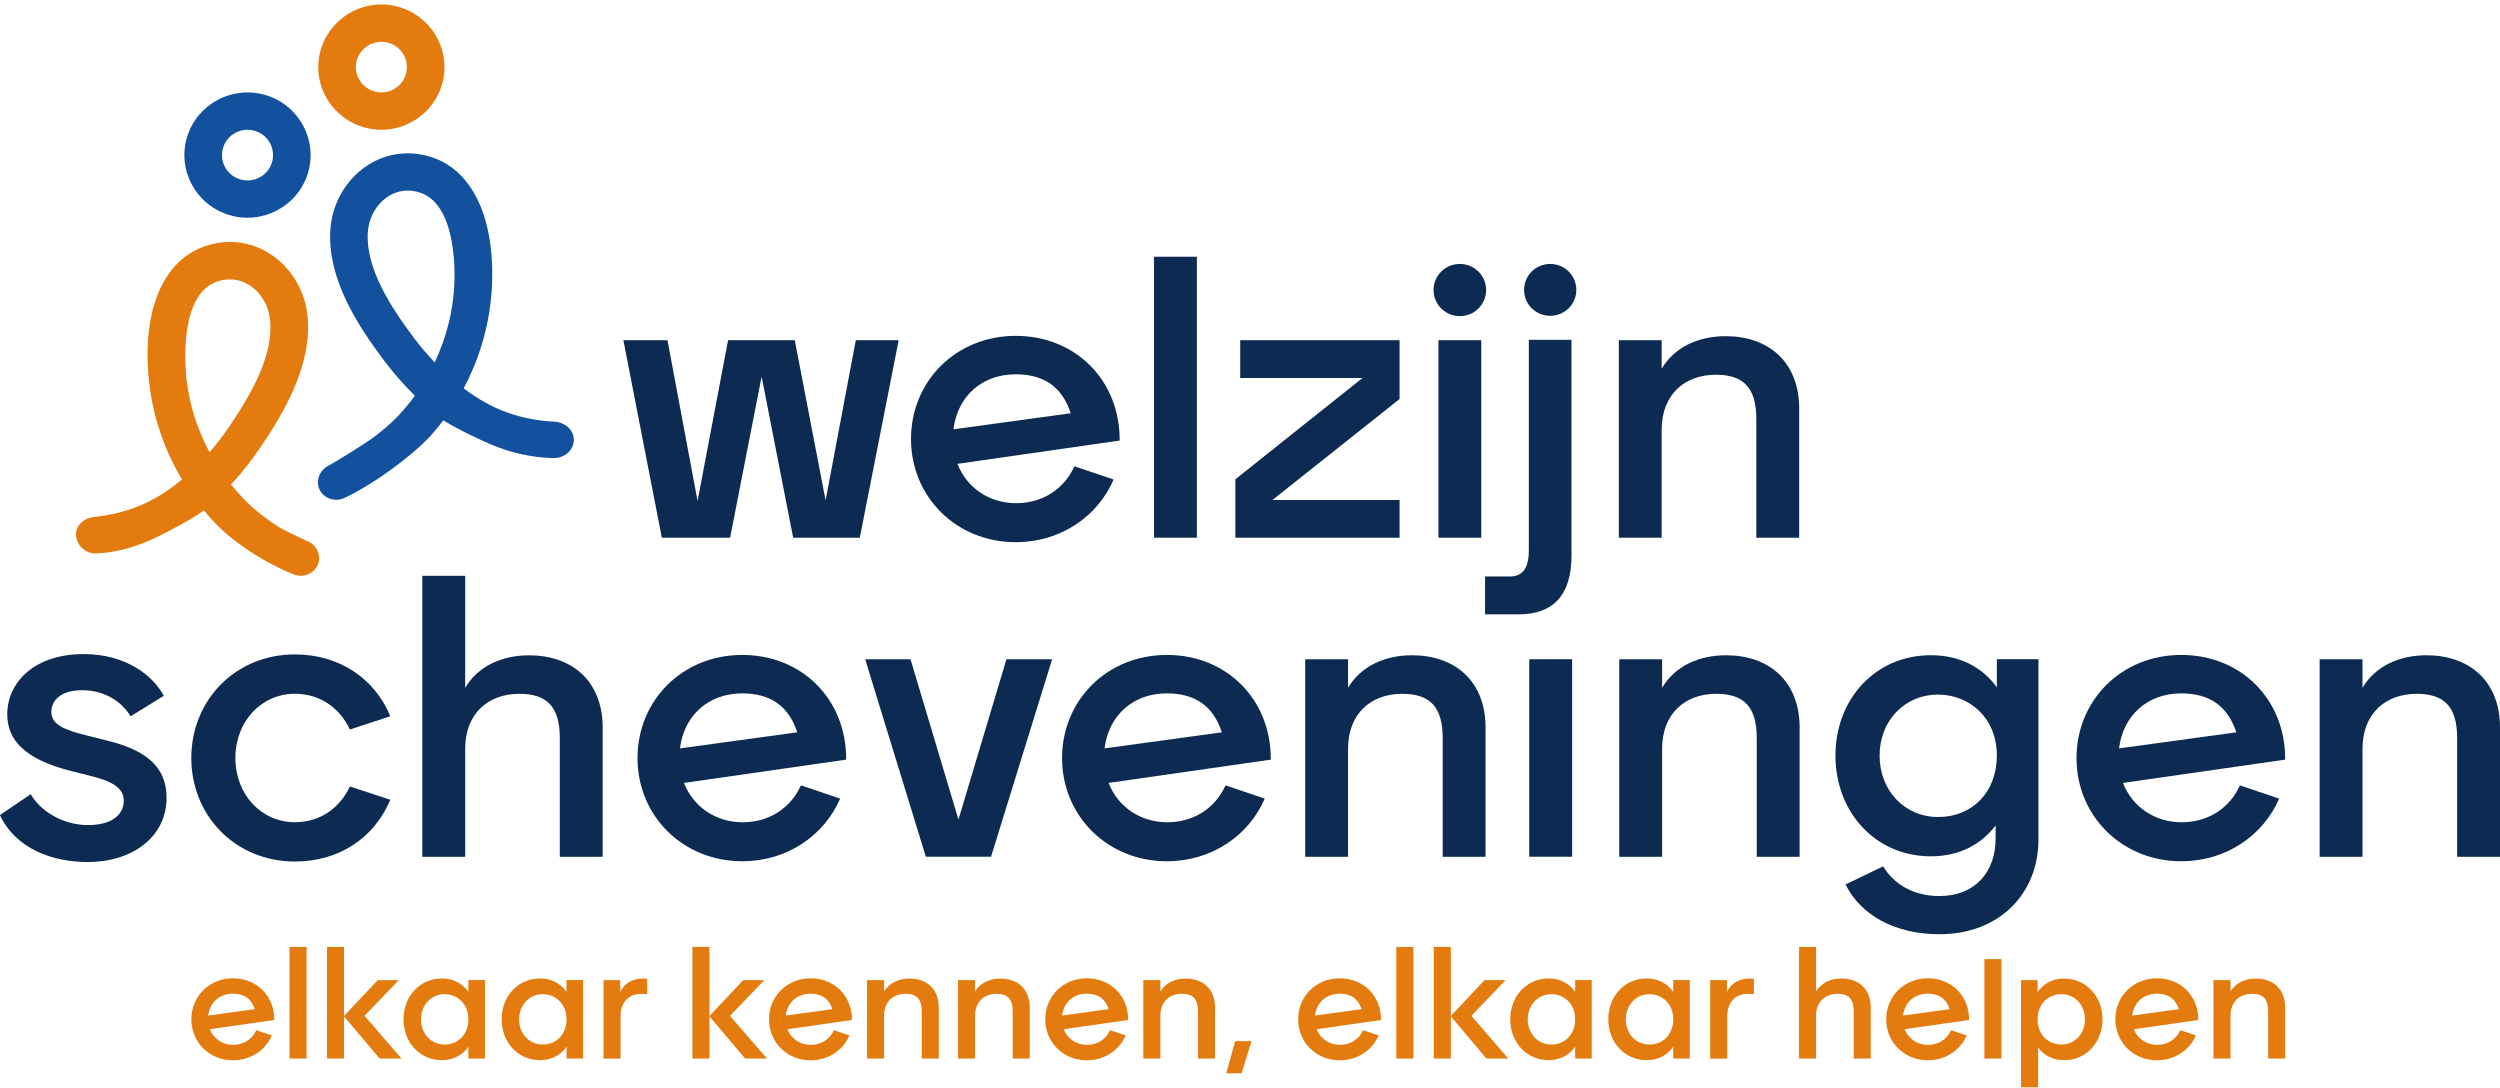 <svg width="441" height="192" viewBox="0 0 441 192" fill="none" xmlns="http://www.w3.org/2000/svg">
    <g clip-path="url(#clip0_64_8032)">
    <path d="M80.133 50.348C79.897 55.026 78.71 59.639 76.692 63.886C76.683 63.905 76.655 63.905 76.645 63.886C75.391 62.567 74.175 61.136 73.025 59.611C69.019 54.287 64.466 47.355 64.881 40.974C65.041 38.467 66.305 36.165 68.246 34.799C69.387 34.004 71.253 33.199 73.723 33.863C73.77 33.873 73.808 33.882 73.855 33.901C80.538 35.809 80.265 47.935 80.142 50.339M57.849 82.177C56.482 82.944 55.747 84.525 56.218 85.985C56.803 87.809 58.943 88.661 60.696 87.865C65.456 85.704 73.091 80.25 76.494 76.273C77.079 75.591 77.644 74.879 78.182 74.168C78.201 74.15 78.21 74.159 78.229 74.168C81.519 76.189 85.845 78.07 86.486 78.35C90.021 79.885 93.735 80.68 97.524 80.811C99.73 80.886 101.436 79.183 101.201 77.237C101.022 75.694 99.561 74.459 97.807 74.384C96.403 74.318 95.017 74.15 93.678 73.897C90.888 73.383 88.183 72.438 85.704 71.062C84.384 70.323 83.083 69.481 81.801 68.517C81.792 68.517 81.782 68.49 81.801 68.48C84.733 62.969 86.448 56.879 86.769 50.676C87.391 38.382 83.253 29.747 75.693 27.586C71.772 26.463 67.756 27.108 64.438 29.429C60.865 31.927 58.556 36.081 58.273 40.562C57.717 49.095 63.034 57.337 67.719 63.559C69.18 65.496 70.999 67.657 73.167 69.79C73.176 69.799 73.176 69.818 73.167 69.827C72.186 71.165 71.112 72.447 69.953 73.654C68.84 74.814 66.823 76.498 65.513 77.424C64.174 78.369 59.31 81.438 57.849 82.186" fill="#13519E"/>
    <path d="M45.001 23.095C42.635 22.356 40.1 23.675 39.364 26.032C38.62 28.381 39.949 30.898 42.324 31.627C44.69 32.357 47.226 31.047 47.961 28.69C48.696 26.341 47.377 23.825 45.001 23.095ZM40.345 37.905C34.481 36.09 31.201 29.887 33.03 24.068C34.859 18.248 41.108 14.993 46.971 16.808C52.834 18.623 56.115 24.826 54.286 30.645C52.458 36.464 46.208 39.72 40.345 37.905Z" fill="#13519E"/>
    <path d="M168.184 75.731L188.875 72.896C187.31 68.078 183.954 66.029 179.175 66.029C173.114 66.029 168.901 69.996 168.184 75.731ZM197.509 77.714L168.901 81.822C170.541 86.069 174.538 88.764 179.251 88.764C183.964 88.764 187.744 86.21 189.525 82.252L196.444 84.591C193.663 91.037 187.169 95.64 179.175 95.64C168.684 95.64 160.7 87.641 160.7 77.443C160.7 67.245 168.618 59.246 179.175 59.246C189.733 59.246 197.585 67.105 197.509 77.733" fill="#0D2B52"/>
    <path d="M211.13 45.287H203.57V94.854H211.13V45.287Z" fill="#0D2B52"/>
    <path d="M246.884 70.389L224.449 88.202H246.884V94.854H217.917V84.544L240.352 66.674H218.775V60.013H246.884V70.389Z" fill="#0D2B52"/>
    <path d="M253.737 60.013H261.297V94.854H253.737V60.013ZM252.879 51.162C252.879 48.608 254.953 46.559 257.517 46.559C260.081 46.559 262.155 48.618 262.155 51.162C262.155 53.707 260.081 55.766 257.517 55.766C254.953 55.766 252.879 53.717 252.879 51.162Z" fill="#0D2B52"/>
    <path d="M317.374 72.12V94.854H309.814V73.897C309.814 68.377 307.533 66.104 302.679 66.104C297.117 66.104 293.12 69.64 293.12 75.806V94.854H285.561V60.013H293.12V65.037C295.402 61.211 299.615 59.302 304.394 59.302C311.888 59.302 317.384 63.765 317.384 72.12" fill="#0D2B52"/>
    <path d="M0 143.767L5.42 140.09C7.06 142.99 10.982 145.544 15.553 145.544C19.626 145.544 21.831 143.776 21.831 141.222C21.831 138.883 19.55 137.751 15.836 136.834L12.198 135.917C4.28 133.859 1.282 130.463 1.282 126C1.282 120.48 5.92 115.381 14.762 115.381C22.256 115.381 27.035 119.208 28.892 122.744L23.038 126.355C21.473 123.736 18.4 121.752 14.479 121.752C10.765 121.752 9.059 123.521 9.059 125.579C9.059 127.843 11.415 128.769 15.12 129.686L19.041 130.678C26.252 132.446 29.382 135.637 29.382 140.735C29.382 147.603 23.387 152.065 15.469 152.065C9.257 152.065 2.771 149.726 -0.009 143.776" fill="#0D2B52"/>
    <path d="M33.746 133.709C33.746 123.446 41.598 115.437 52.014 115.437C59.932 115.437 66.144 119.76 68.85 126.346L61.714 128.685C59.998 124.999 56.577 122.379 52.014 122.379C46.16 122.379 41.523 127.198 41.523 133.709C41.523 140.221 46.16 145.039 52.014 145.039C56.586 145.039 60.008 142.42 61.714 138.733L68.85 141.072C66.069 147.724 59.932 151.972 52.014 151.972C41.598 151.972 33.746 143.973 33.746 133.7" fill="#0D2B52"/>
    <path d="M106.31 128.404V151.139H98.75V130.182C98.75 124.662 96.469 122.389 91.614 122.389C86.053 122.389 82.056 125.925 82.056 132.091V151.139H74.496V101.572H82.056V121.331C84.337 117.505 88.551 115.596 93.33 115.596C100.824 115.596 106.319 120.059 106.319 128.414" fill="#0D2B52"/>
    <path d="M119.94 132.016L140.631 129.181C139.066 124.363 135.71 122.314 130.931 122.314C124.87 122.314 120.656 126.281 119.949 132.016M149.265 133.999L120.656 138.106C122.297 142.354 126.293 145.049 131.007 145.049C135.72 145.049 139.5 142.504 141.281 138.537L148.2 140.876C145.419 147.322 138.925 151.925 130.931 151.925C120.44 151.925 112.456 143.916 112.456 133.728C112.456 123.539 120.374 115.531 130.931 115.531C141.489 115.531 149.341 123.39 149.265 134.018" fill="#0D2B52"/>
    <path d="M194.842 132.016L215.532 129.181C213.968 124.363 210.612 122.314 205.833 122.314C199.772 122.314 195.558 126.281 194.842 132.016ZM224.167 133.999L195.558 138.106C197.198 142.354 201.195 145.049 205.908 145.049C210.621 145.049 214.401 142.504 216.183 138.537L223.102 140.876C220.321 147.322 213.826 151.925 205.833 151.925C195.341 151.925 187.348 143.916 187.348 133.728C187.348 123.539 195.266 115.531 205.833 115.531C216.4 115.531 224.242 123.39 224.167 134.018" fill="#0D2B52"/>
    <path d="M262.051 128.404V151.139H254.491V130.182C254.491 124.662 252.21 122.389 247.355 122.389C241.794 122.389 237.797 125.925 237.797 132.091V151.139H230.237V116.298H237.797V121.322C240.078 117.495 244.292 115.587 249.071 115.587C256.565 115.587 262.061 120.05 262.061 128.404" fill="#0D2B52"/>
    <path d="M277.322 116.289H269.762V151.13H277.322V116.289Z" fill="#0D2B52"/>
    <path d="M317.45 128.404V151.139H309.89V130.182C309.89 124.662 307.608 122.389 302.754 122.389C297.192 122.389 293.196 125.925 293.196 132.091V151.139H285.636V116.298H293.196V121.322C295.477 117.495 299.69 115.587 304.469 115.587C311.963 115.587 317.459 120.05 317.459 128.404" fill="#0D2B52"/>
    <path d="M352.242 133.288C352.242 126.421 347.18 122.529 341.901 122.529C335.906 122.529 331.561 127.198 331.561 133.288C331.561 139.379 335.906 144.122 341.901 144.122C347.896 144.122 352.242 139.734 352.242 133.288ZM359.585 116.298V148.089C359.585 157.511 352.807 164.799 342.109 164.799C334.256 164.799 328.195 161.403 325.556 156.014L332.192 152.823C333.908 155.724 337.263 158.063 342.109 158.063C348.462 158.063 352.025 153.74 352.025 147.939V145.601C349.527 148.922 345.672 151.055 340.61 151.055C330.759 151.055 323.774 143.196 323.774 133.279C323.774 123.362 330.769 115.578 340.61 115.578C345.813 115.578 349.744 117.776 352.242 121.238V116.279H359.594L359.585 116.298Z" fill="#0D2B52"/>
    <path d="M373.79 132.016L394.481 129.181C392.916 124.363 389.561 122.314 384.781 122.314C378.72 122.314 374.507 126.281 373.8 132.016M403.106 133.999L374.497 138.106C376.137 142.354 380.134 145.049 384.847 145.049C389.56 145.049 393.34 142.504 395.122 138.537L402.041 140.876C399.26 147.322 392.765 151.925 384.772 151.925C374.29 151.925 366.296 143.916 366.296 133.728C366.296 123.539 374.214 115.531 384.772 115.531C395.329 115.531 403.182 123.39 403.106 134.018" fill="#0D2B52"/>
    <path d="M441 128.404V151.139H433.44V130.182C433.44 124.662 431.159 122.389 426.304 122.389C420.743 122.389 416.746 125.925 416.746 132.091V151.139H409.186V116.298H416.746V121.322C419.027 117.495 423.241 115.587 428.02 115.587C435.514 115.587 441.009 120.05 441.009 128.404" fill="#0D2B52"/>
    <path d="M185.142 116.298H180.014H177.535L169.07 144.571L160.615 116.298H152.621L156.184 127.909L163.32 151.13H168.024H168.269H174.368H174.82L185.594 116.298H185.142Z" fill="#0D2B52"/>
    <path d="M150.962 60.013L145.636 88.268L141.932 69.023L140.197 60.013H135.051H133.279H128.433L123.051 88.371L117.744 60.013H109.967L116.745 94.854H128.792L132.392 76.433L134.353 66.441L139.915 94.854H151.669L158.522 60.013H150.962Z" fill="#0D2B52"/>
    <path d="M268.847 51.134C268.847 48.599 270.902 46.559 273.457 46.559C276.011 46.559 278.066 48.599 278.066 51.134C278.066 53.67 276.011 55.709 273.457 55.709C270.902 55.709 268.847 53.67 268.847 51.134ZM277.209 59.929V97.998C277.209 104.893 274.089 108.374 267.848 108.374H261.966V101.693H266.284C268.555 101.693 269.686 100.318 269.686 97.016V59.938H277.199L277.209 59.929Z" fill="#0D2B52"/>
    <path d="M48.376 179.927L37.017 181.555C37.667 183.239 39.26 184.315 41.127 184.315C42.993 184.315 44.501 183.305 45.208 181.724L47.961 182.65C46.858 185.204 44.275 187.038 41.099 187.038C36.932 187.038 33.755 183.857 33.755 179.806C33.755 175.754 36.904 172.573 41.099 172.573C45.293 172.573 48.413 175.698 48.385 179.918M36.725 179.141L44.944 178.019C44.322 176.11 42.984 175.287 41.089 175.287C38.676 175.287 37.007 176.858 36.725 179.141Z" fill="#E37B0F"/>
    <path d="M54.079 167.044H51.072V186.729H54.079V167.044Z" fill="#E37B0F"/>
    <path d="M66.974 186.729L60.677 179.282V186.729H57.68V167.044H60.677V179.225L66.635 172.892H70.349L64.306 179.197L70.829 186.729H66.974Z" fill="#E37B0F"/>
    <path d="M85.544 172.892V186.729H82.622V184.643C81.604 186.074 80.039 187.01 77.946 187.01C74.006 187.01 71.178 183.829 71.178 179.806C71.178 175.783 74.016 172.602 77.946 172.602C80.048 172.602 81.604 173.528 82.622 174.959V172.882H85.544V172.892ZM82.622 179.815C82.622 176.971 80.586 175.371 78.427 175.371C76.042 175.371 74.261 177.279 74.261 179.815C74.261 182.35 76.042 184.259 78.427 184.259C80.812 184.259 82.622 182.463 82.622 179.815Z" fill="#E37B0F"/>
    <path d="M102.86 172.892V186.729H99.938V184.643C98.92 186.074 97.364 187.01 95.262 187.01C91.322 187.01 88.485 183.829 88.485 179.806C88.485 175.783 91.322 172.602 95.262 172.602C97.364 172.602 98.92 173.528 99.938 174.959V172.882H102.86V172.892ZM99.938 179.815C99.938 176.971 97.902 175.371 95.743 175.371C93.358 175.371 91.577 177.279 91.577 179.815C91.577 182.35 93.358 184.259 95.743 184.259C98.128 184.259 99.938 182.463 99.938 179.815Z" fill="#E37B0F"/>
    <path d="M114.171 172.667V175.399C113.804 175.343 113.464 175.315 113.125 175.315C110.919 175.315 109.467 176.774 109.467 179.31V186.738H106.46V172.901H109.411V174.987C110.061 173.556 111.504 172.62 113.323 172.62C113.69 172.62 114.03 172.648 114.171 172.676" fill="#E37B0F"/>
    <path d="M131.44 186.729L125.144 179.282V186.729H122.146V167.044H125.144V179.225L131.101 172.892H134.815L128.773 179.197L135.296 186.729H131.44Z" fill="#E37B0F"/>
    <path d="M150.265 179.927L138.906 181.555C139.556 183.239 141.149 184.315 143.016 184.315C144.882 184.315 146.39 183.305 147.097 181.724L149.85 182.65C148.747 185.204 146.164 187.038 142.997 187.038C138.83 187.038 135.654 183.857 135.654 179.806C135.654 175.754 138.802 172.573 142.997 172.573C147.192 172.573 150.312 175.698 150.283 179.918M138.614 179.141L146.833 178.019C146.211 176.11 144.882 175.287 142.978 175.287C140.574 175.287 138.896 176.858 138.614 179.141Z" fill="#E37B0F"/>
    <path d="M165.601 177.7V186.729H162.594V178.402C162.594 176.213 161.689 175.305 159.757 175.305C157.551 175.305 155.958 176.709 155.958 179.16V186.729H152.951V172.892H155.958V174.894C156.863 173.378 158.541 172.62 160.436 172.62C163.414 172.62 165.592 174.389 165.592 177.71" fill="#E37B0F"/>
    <path d="M181.645 177.7V186.729H178.638V178.402C178.638 176.213 177.733 175.305 175.8 175.305C173.595 175.305 172.002 176.709 172.002 179.16V186.729H168.995V172.892H172.002V174.894C172.907 173.378 174.584 172.62 176.479 172.62C179.458 172.62 181.635 174.389 181.635 177.71" fill="#E37B0F"/>
    <path d="M198.989 179.927L187.63 181.555C188.281 183.239 189.874 184.315 191.74 184.315C193.607 184.315 195.115 183.305 195.822 181.724L198.574 182.65C197.472 185.204 194.889 187.038 191.721 187.038C187.555 187.038 184.378 183.857 184.378 179.806C184.378 175.754 187.527 172.573 191.721 172.573C195.916 172.573 199.036 175.698 199.008 179.918M187.348 179.141L195.567 178.019C194.945 176.11 193.607 175.287 191.712 175.287C189.299 175.287 187.63 176.858 187.348 179.141Z" fill="#E37B0F"/>
    <path d="M214.335 177.7V186.729H211.328V178.402C211.328 176.213 210.423 175.305 208.491 175.305C206.285 175.305 204.692 176.709 204.692 179.16V186.729H201.685V172.892H204.692V174.894C205.597 173.378 207.275 172.62 209.17 172.62C212.148 172.62 214.326 174.389 214.326 177.71" fill="#E37B0F"/>
    <path d="M217.88 183.66H220.773L219.011 189.32H216.324L217.88 183.66Z" fill="#E37B0F"/>
    <path d="M243.613 179.927L232.255 181.555C232.905 183.239 234.498 184.315 236.365 184.315C238.231 184.315 239.739 183.305 240.446 181.724L243.199 182.65C242.096 185.204 239.513 187.038 236.336 187.038C232.17 187.038 228.993 183.857 228.993 179.806C228.993 175.754 232.142 172.573 236.336 172.573C240.531 172.573 243.651 175.698 243.623 179.918M231.962 179.141L240.182 178.019C239.56 176.11 238.222 175.287 236.327 175.287C233.923 175.287 232.245 176.858 231.962 179.141Z" fill="#E37B0F"/>
    <path d="M249.316 167.044H246.309V186.729H249.316V167.044Z" fill="#E37B0F"/>
    <path d="M262.211 186.729L255.924 179.282V186.729H252.917V167.044H255.924V179.225L261.872 172.892H265.586L259.553 179.197L266.067 186.729H262.211Z" fill="#E37B0F"/>
    <path d="M280.781 172.892V186.729H277.859V184.643C276.841 186.074 275.286 187.01 273.184 187.01C269.244 187.01 266.406 183.829 266.406 179.806C266.406 175.783 269.244 172.602 273.184 172.602C275.276 172.602 276.841 173.528 277.859 174.959V172.882H280.781V172.892ZM277.859 179.815C277.859 176.971 275.823 175.371 273.665 175.371C271.28 175.371 269.498 177.279 269.498 179.815C269.498 182.35 271.28 184.259 273.665 184.259C276.049 184.259 277.859 182.463 277.859 179.815Z" fill="#E37B0F"/>
    <path d="M298.078 172.892V186.729H295.156V184.643C294.138 186.074 292.573 187.01 290.481 187.01C286.54 187.01 283.703 183.829 283.703 179.806C283.703 175.783 286.54 172.602 290.481 172.602C292.573 172.602 294.138 173.528 295.156 174.959V172.882H298.078V172.892ZM295.156 179.815C295.156 176.971 293.12 175.371 290.961 175.371C288.577 175.371 286.795 177.279 286.795 179.815C286.795 182.35 288.577 184.259 290.961 184.259C293.346 184.259 295.156 182.463 295.156 179.815Z" fill="#E37B0F"/>
    <path d="M309.39 172.667V175.399C309.022 175.343 308.683 175.315 308.344 175.315C306.138 175.315 304.686 176.774 304.686 179.31V186.738H301.679V172.901H304.63V174.987C305.28 173.556 306.722 172.62 308.542 172.62C308.909 172.62 309.249 172.648 309.39 172.676" fill="#E37B0F"/>
    <path d="M329.996 177.7V186.729H326.989V178.402C326.989 176.213 326.084 175.305 324.161 175.305C321.946 175.305 320.362 176.709 320.362 179.16V186.729H317.355V167.035H320.362V174.884C321.267 173.369 322.945 172.611 324.84 172.611C327.819 172.611 329.996 174.379 329.996 177.7Z" fill="#E37B0F"/>
    <path d="M347.34 179.927L335.982 181.555C336.632 183.239 338.225 184.315 340.091 184.315C341.958 184.315 343.466 183.305 344.173 181.724L346.925 182.65C345.823 185.204 343.24 187.038 340.073 187.038C335.906 187.038 332.729 183.857 332.729 179.806C332.729 175.754 335.878 172.573 340.073 172.573C344.267 172.573 347.387 175.698 347.35 179.918M335.699 179.141L343.919 178.019C343.296 176.11 341.958 175.287 340.063 175.287C337.65 175.287 335.982 176.858 335.699 179.141Z" fill="#E37B0F"/>
    <path d="M353.052 169.187H350.045V186.729H353.052V169.187Z" fill="#E37B0F"/>
    <path d="M370.878 179.815C370.878 183.838 368.041 187.019 364.11 187.019C362.074 187.019 360.537 186.149 359.519 184.792V191.8H356.512V172.901H359.434V174.978C360.452 173.546 362.017 172.62 364.11 172.62C368.05 172.62 370.878 175.801 370.878 179.824M367.786 179.815C367.786 177.279 366.005 175.371 363.62 175.371C361.235 175.371 359.425 177.167 359.425 179.815C359.425 182.659 361.461 184.259 363.62 184.259C366.005 184.259 367.786 182.35 367.786 179.815Z" fill="#E37B0F"/>
    <path d="M387.77 179.927L376.411 181.555C377.061 183.239 378.654 184.315 380.521 184.315C382.387 184.315 383.895 183.305 384.602 181.724L387.355 182.65C386.252 185.204 383.669 187.038 380.493 187.038C376.326 187.038 373.149 183.857 373.149 179.806C373.149 175.754 376.298 172.573 380.493 172.573C384.687 172.573 387.807 175.698 387.779 179.918M376.128 179.141L384.348 178.019C383.726 176.11 382.387 175.287 380.493 175.287C378.089 175.287 376.411 176.858 376.128 179.141Z" fill="#E37B0F"/>
    <path d="M403.106 177.7V186.729H400.099V178.402C400.099 176.213 399.194 175.305 397.262 175.305C395.056 175.305 393.463 176.709 393.463 179.16V186.729H390.456V172.892H393.463V174.894C394.368 173.378 396.046 172.62 397.941 172.62C400.919 172.62 403.097 174.389 403.097 177.71" fill="#E37B0F"/>
    <path d="M67.474 7.377C64.994 7.274 62.892 9.183 62.779 11.643C62.675 14.104 64.599 16.19 67.078 16.302C69.557 16.405 71.659 14.497 71.772 12.036C71.885 9.576 69.953 7.489 67.474 7.377ZM66.795 22.88C60.658 22.618 55.889 17.444 56.153 11.363C56.426 5.272 61.629 0.538 67.756 0.8C73.893 1.062 78.662 6.236 78.399 12.317C78.135 18.398 72.922 23.142 66.795 22.88Z" fill="#E37B0F"/>
    <path d="M32.851 66.375C32.615 63.971 31.748 51.883 38.337 49.656C38.384 49.637 38.422 49.628 38.459 49.619C40.891 48.842 42.795 49.553 43.974 50.292C45.982 51.555 47.348 53.801 47.631 56.299C48.348 62.661 44.144 69.799 40.401 75.3C39.327 76.882 38.186 78.369 36.998 79.745C36.98 79.763 36.961 79.754 36.942 79.745C34.717 75.591 33.313 71.044 32.841 66.384M54.343 95.509C52.853 94.836 50.148 93.591 48.772 92.712C47.414 91.842 45.322 90.261 44.162 89.157C42.946 88.006 41.815 86.78 40.769 85.489C40.759 85.48 40.759 85.461 40.769 85.452C42.833 83.225 44.539 80.98 45.906 78.968C50.289 72.522 55.191 64.036 54.23 55.541C53.721 51.087 51.213 47.036 47.528 44.716C44.106 42.564 40.062 42.097 36.197 43.416C28.75 45.942 25.036 54.755 26.262 67.011C26.875 73.186 28.892 79.193 32.087 84.553C32.087 84.563 32.087 84.582 32.087 84.591C30.852 85.611 29.599 86.528 28.317 87.323C25.913 88.82 23.245 89.886 20.493 90.541C19.173 90.85 17.797 91.075 16.392 91.224C14.837 91.393 13.404 92.646 13.404 94.199C13.404 96.099 14.988 97.708 16.996 97.624C20.785 97.474 24.442 96.332 27.902 94.63C28.524 94.321 33.605 91.795 35.943 90.064C35.961 90.055 35.971 90.045 35.99 90.064C36.565 90.756 37.159 91.43 37.781 92.094C41.363 95.902 46.953 99.401 51.807 101.329C53.598 102.04 55.709 101.076 56.2 99.224C56.596 97.745 55.776 96.155 54.371 95.509" fill="#E37B0F"/>
    </g>
    <defs>
    <clipPath id="clip0_64_8032">
    <rect width="441" height="191" fill="white" transform="translate(0 0.79)"/>
    </clipPath>
    </defs>
    </svg>
    